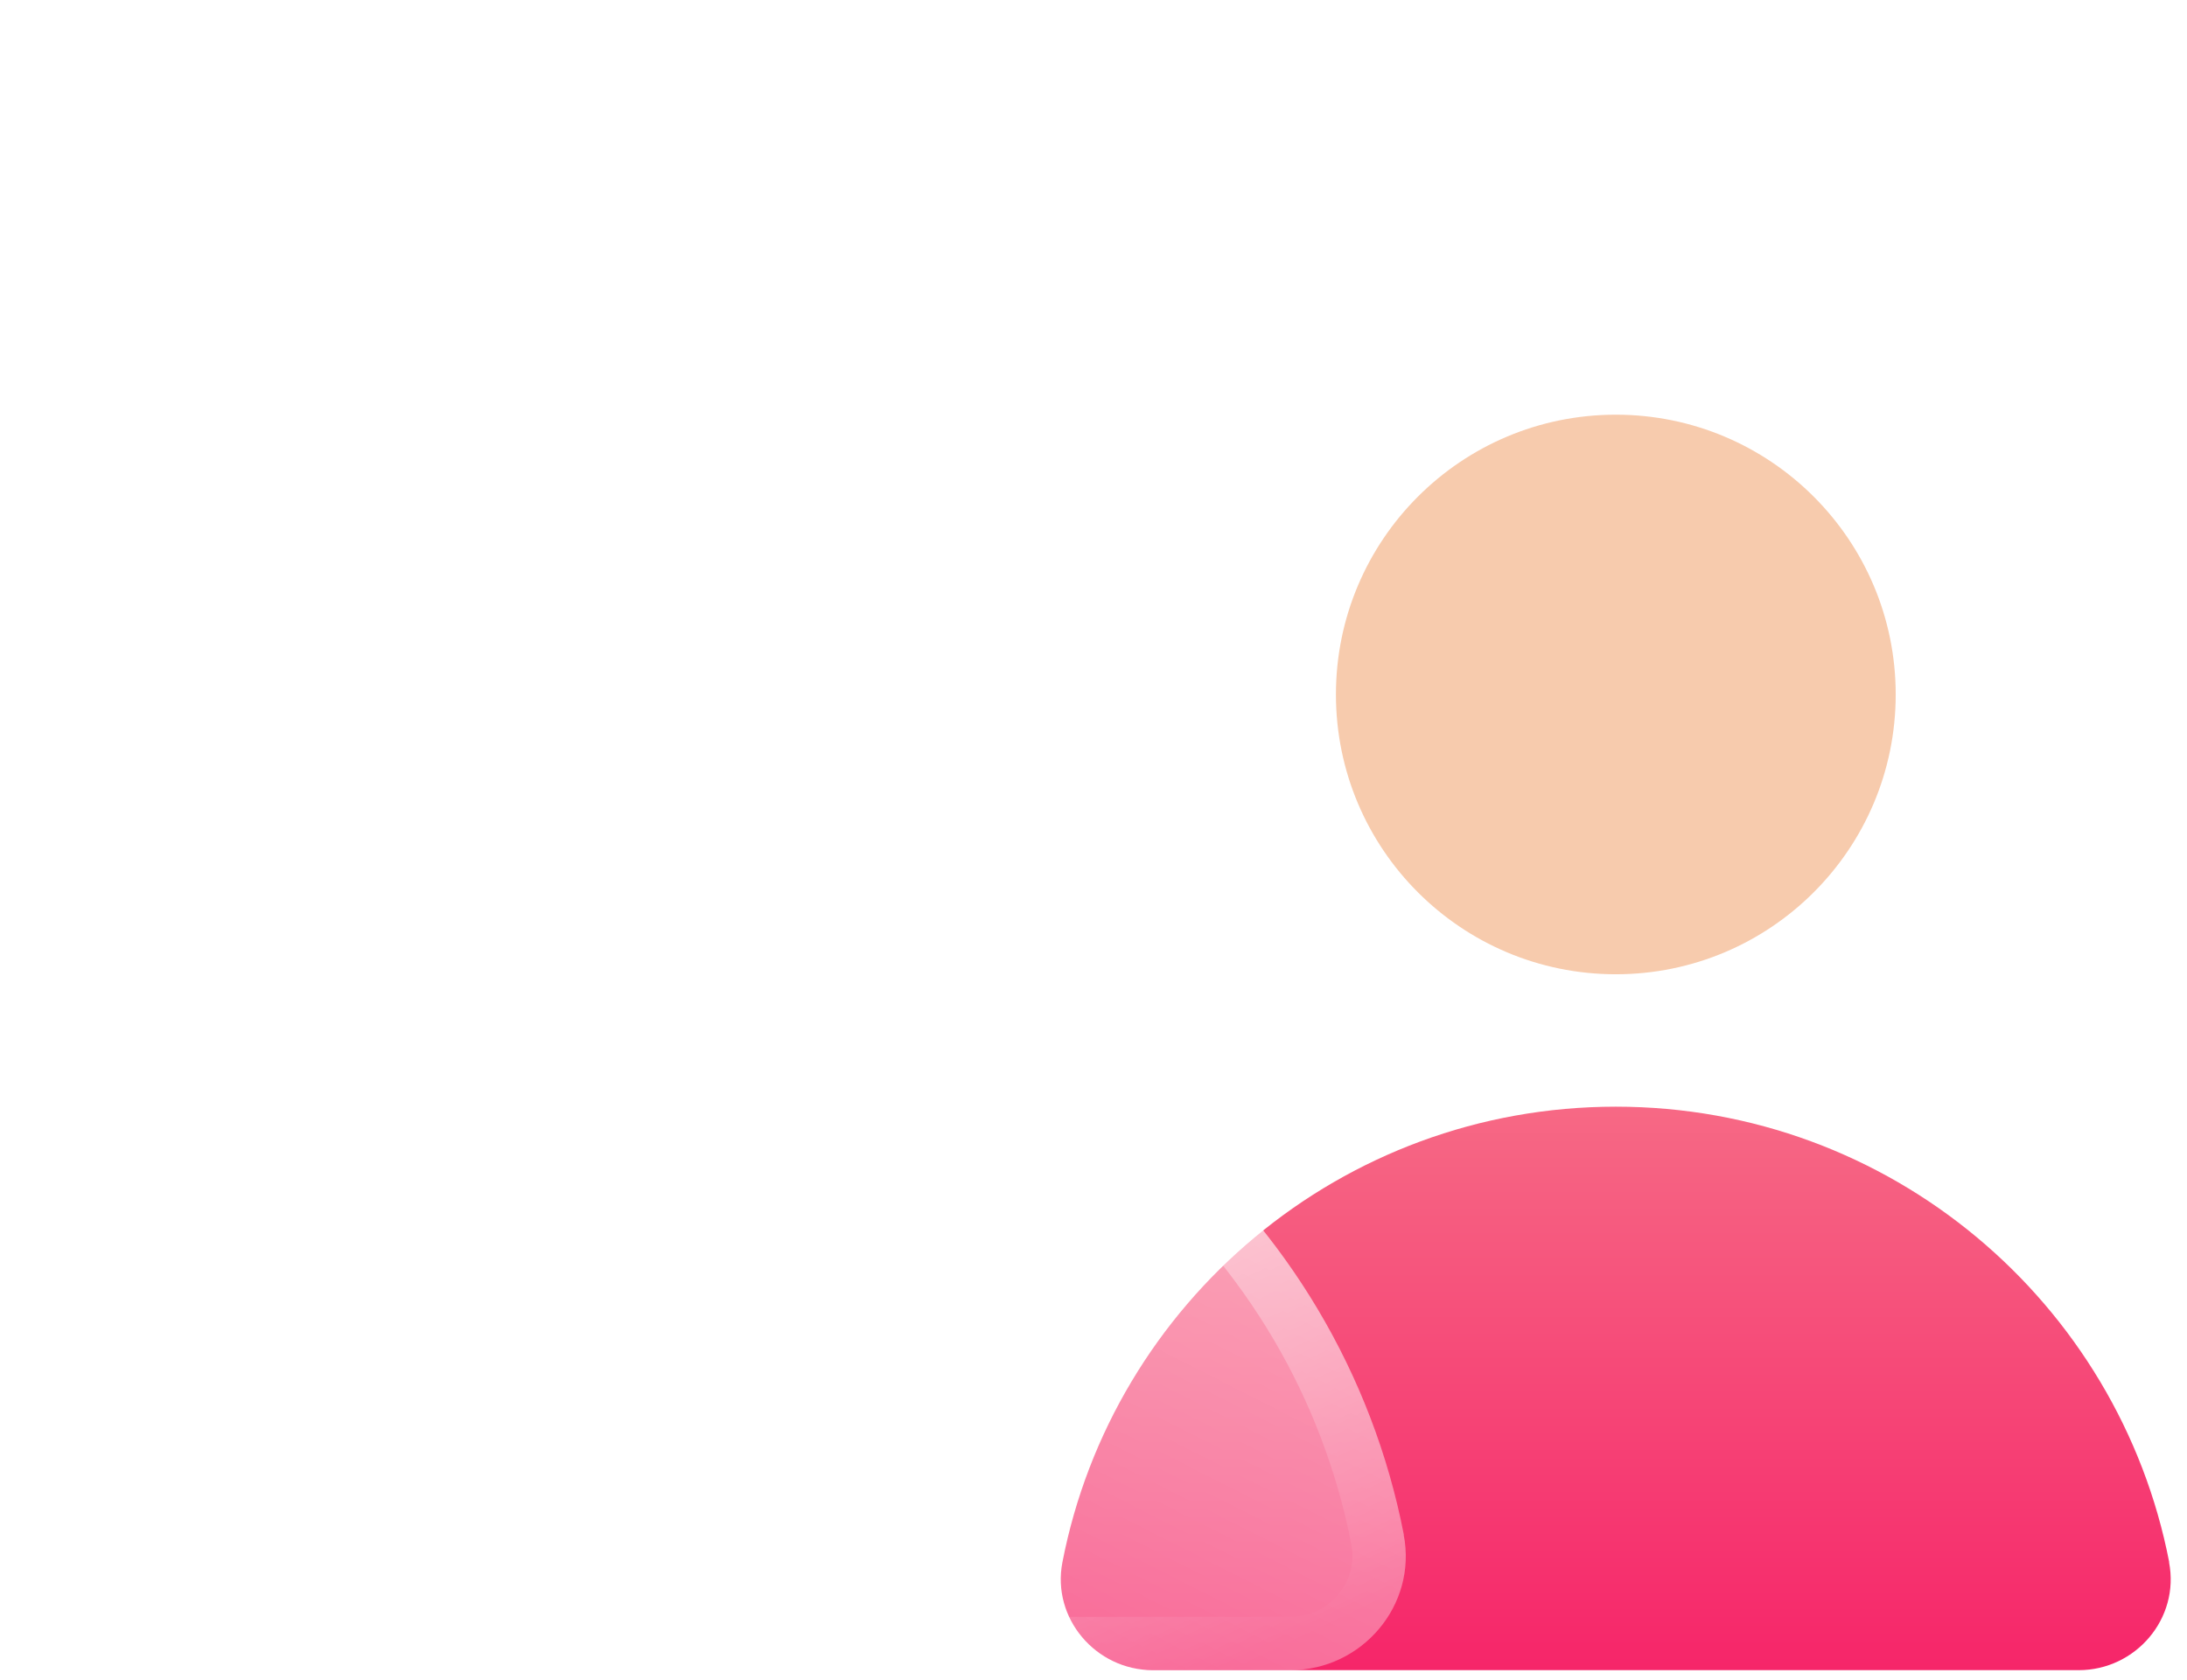 <svg width="82" height="63" viewBox="0 0 82 63" fill="none" xmlns="http://www.w3.org/2000/svg">
<path d="M81.333 58.591C79.446 48.854 70.876 41.506 60.584 41.506C50.292 41.506 41.722 48.854 39.835 58.591C39.425 60.692 41.087 62.64 43.225 62.64H77.937C80.081 62.64 81.736 60.698 81.327 58.591H81.333Z" fill="url(#paint0_linear_2_6694)"/>
<path d="M60.584 36.54C66.379 36.54 71.078 31.842 71.078 26.047C71.078 20.251 66.379 15.553 60.584 15.553C54.788 15.553 50.09 20.251 50.09 26.047C50.09 31.842 54.788 36.54 60.584 36.54Z" fill="url(#paint1_linear_2_6694)"/>
<g filter="url(#filter0_b_2_6694)">
<path d="M52.637 57.565C50.267 45.361 39.523 36.143 26.623 36.143C13.722 36.143 2.978 45.361 0.608 57.565C0.095 60.203 2.172 62.64 4.859 62.64H48.38C51.067 62.64 53.144 60.203 52.631 57.565H52.637Z" fill="url(#paint2_linear_2_6694)"/>
<path d="M26.623 37.143C38.842 37.143 49.053 45.738 51.543 57.209L51.65 57.755C52.038 59.755 50.461 61.64 48.38 61.64H4.859C2.778 61.64 1.201 59.755 1.59 57.755L1.59 57.755C3.87 46.012 14.21 37.143 26.623 37.143Z" stroke="url(#paint3_linear_2_6694)" stroke-width="2"/>
</g>
<g filter="url(#filter1_b_2_6694)">
<path d="M29.635 29.569C36.704 27.901 41.082 20.818 39.413 13.749C37.745 6.68 30.662 2.302 23.593 3.971C16.524 5.639 12.147 12.722 13.815 19.791C15.483 26.859 22.566 31.237 29.635 29.569Z" fill="url(#paint4_linear_2_6694)"/>
<path d="M38.44 13.979C39.981 20.51 35.937 27.054 29.405 28.596C22.874 30.137 16.33 26.092 14.788 19.561C13.247 13.03 17.292 6.485 23.823 4.944C30.354 3.402 36.898 7.447 38.44 13.979Z" stroke="url(#paint5_linear_2_6694)" stroke-width="2"/>
</g>
<defs>
<filter id="filter0_b_2_6694" x="-17.47" y="18.143" width="88.18" height="62.497" filterUnits="userSpaceOnUse" color-interpolation-filters="sRGB">
<feFlood flood-opacity="0" result="BackgroundImageFix"/>
<feGaussianBlur in="BackgroundImageFix" stdDeviation="9"/>
<feComposite in2="SourceAlpha" operator="in" result="effect1_backgroundBlur_2_6694"/>
<feBlend mode="normal" in="SourceGraphic" in2="effect1_backgroundBlur_2_6694" result="shape"/>
</filter>
<filter id="filter1_b_2_6694" x="-4.54" y="-14.384" width="62.307" height="62.307" filterUnits="userSpaceOnUse" color-interpolation-filters="sRGB">
<feFlood flood-opacity="0" result="BackgroundImageFix"/>
<feGaussianBlur in="BackgroundImageFix" stdDeviation="9"/>
<feComposite in2="SourceAlpha" operator="in" result="effect1_backgroundBlur_2_6694"/>
<feBlend mode="normal" in="SourceGraphic" in2="effect1_backgroundBlur_2_6694" result="shape"/>
</filter>
<linearGradient id="paint0_linear_2_6694" x1="60.584" y1="74.27" x2="60.584" y2="10.727" gradientUnits="userSpaceOnUse">
<stop stop-color="#F6005A"/>
<stop offset="1" stop-color="#F7CBAD"/>
</linearGradient>
<linearGradient id="paint1_linear_2_6694" x1="60.584" y1="-260.076" x2="60.584" y2="10.727" gradientUnits="userSpaceOnUse">
<stop stop-color="#F6005A"/>
<stop offset="1" stop-color="#F7CBAD"/>
</linearGradient>
<linearGradient id="paint2_linear_2_6694" x1="3.476" y1="61.145" x2="22.454" y2="23.771" gradientUnits="userSpaceOnUse">
<stop stop-color="white" stop-opacity="0.2"/>
<stop offset="1" stop-color="white" stop-opacity="0.49"/>
</linearGradient>
<linearGradient id="paint3_linear_2_6694" x1="4.213" y1="38.227" x2="21.418" y2="74.454" gradientUnits="userSpaceOnUse">
<stop stop-color="white"/>
<stop offset="1" stop-color="white" stop-opacity="0"/>
</linearGradient>
<linearGradient id="paint4_linear_2_6694" x1="17.94" y1="30.803" x2="35.288" y2="2.736" gradientUnits="userSpaceOnUse">
<stop stop-color="white" stop-opacity="0.2"/>
<stop offset="1" stop-color="white" stop-opacity="0.49"/>
</linearGradient>
<linearGradient id="paint5_linear_2_6694" x1="13.076" y1="8.578" x2="39.874" y2="26.407" gradientUnits="userSpaceOnUse">
<stop stop-color="white"/>
<stop offset="1" stop-color="white" stop-opacity="0"/>
</linearGradient>
</defs>
</svg>
